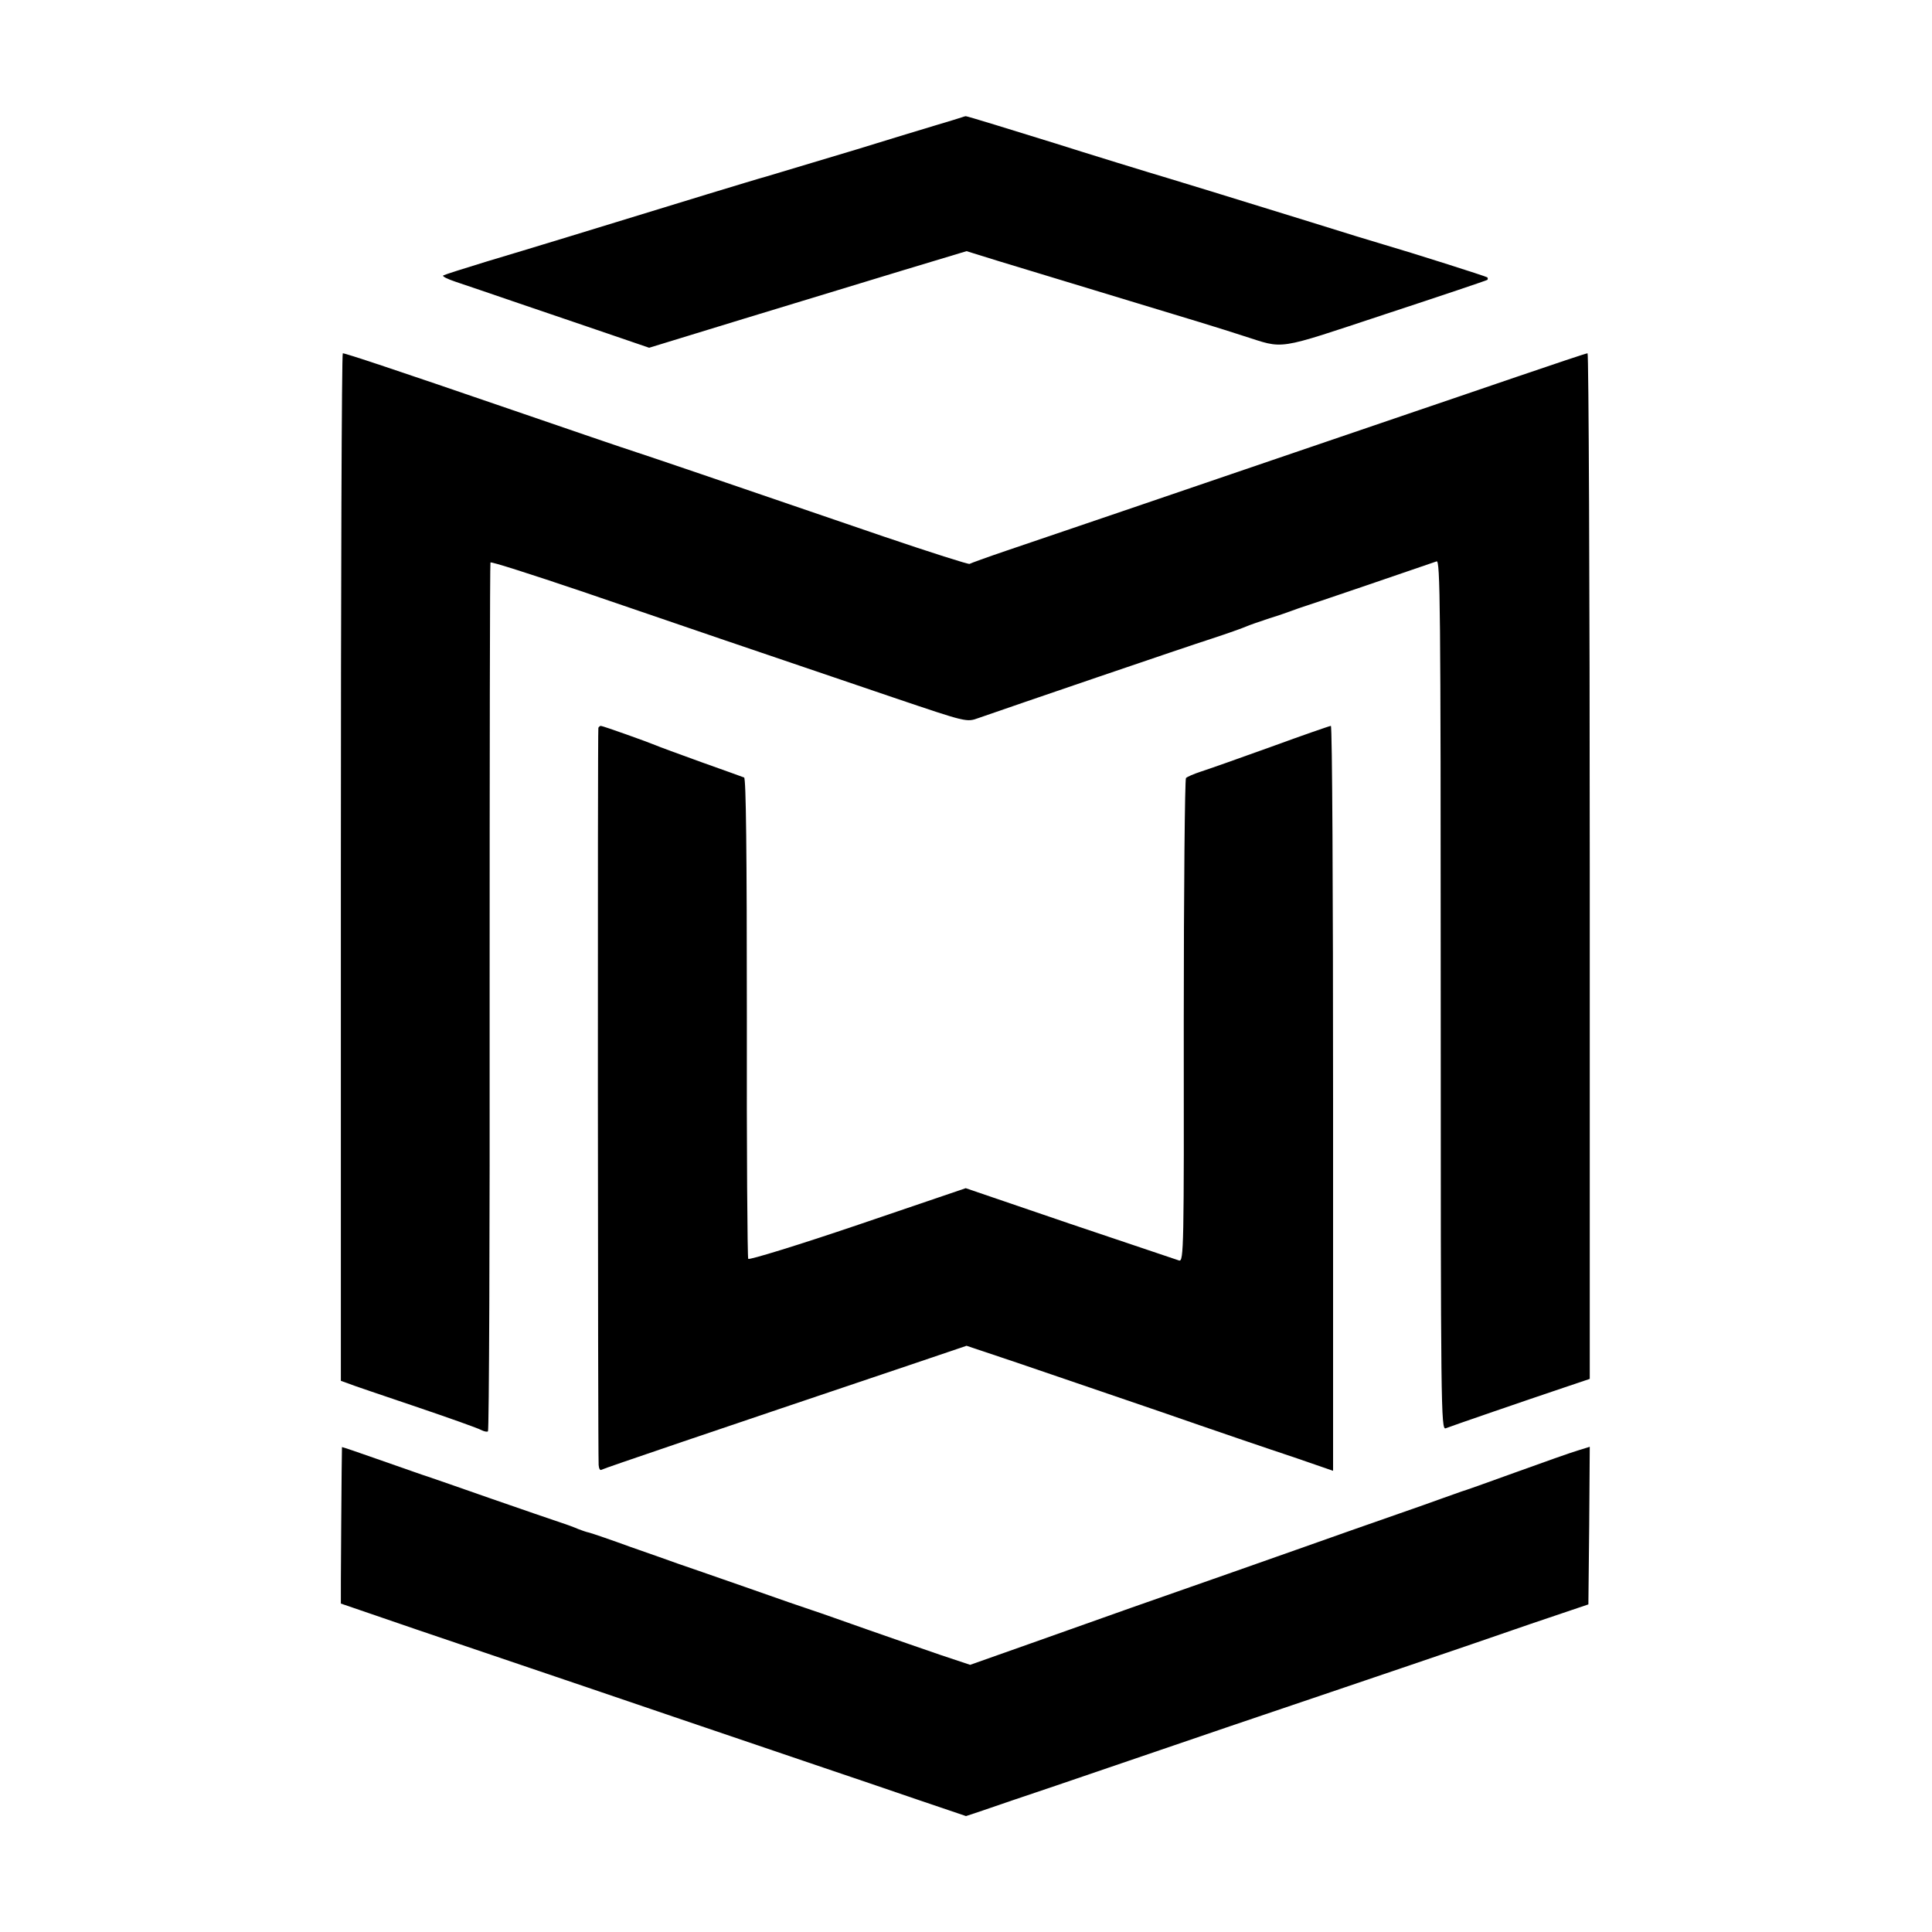 <?xml version="1.0" standalone="no"?>
<!DOCTYPE svg PUBLIC "-//W3C//DTD SVG 20010904//EN"
 "http://www.w3.org/TR/2001/REC-SVG-20010904/DTD/svg10.dtd">
<svg version="1.0" xmlns="http://www.w3.org/2000/svg"
 width="700pt" height="700pt" viewBox="0 0 700 700"
 preserveAspectRatio="xMidYMid meet">
<g transform="translate(0,700) scale(0.1,-0.1)"
fill="#000000" stroke="none">
<path d="M3485 6575 c-5 -2 -48 -15 -95 -29 -47 -14 -175 -53 -285 -87 -223
-67 -286 -86 -330 -99 -16 -4 -111 -33 -210 -63 -420 -129 -659 -202 -800
-244 -82 -25 -154 -48 -159 -51 -5 -3 15 -13 45 -23 30 -10 133 -45 229 -78
96 -33 242 -82 323 -110 l149 -51 346 106 c191 58 450 137 575 175 l229 69
116 -36 c118 -36 396 -120 507 -154 153 -46 307 -93 380 -117 152 -48 110 -55
515 79 201 66 367 122 369 124 2 2 2 6 0 9 -5 4 -276 90 -379 120 -25 7 -142
43 -260 80 -320 99 -470 145 -520 160 -48 14 -305 93 -405 125 -161 50 -323
100 -326 99 -2 0 -8 -2 -14 -4z"/>
<path d="M1235 3859 l0 -1862 25 -9 c14 -6 124 -43 245 -84 121 -41 228 -79
238 -85 10 -5 21 -8 25 -5 4 2 7 710 6 1573 0 862 1 1571 3 1575 2 4 148 -43
326 -103 335 -115 685 -234 1136 -387 263 -89 263 -89 305 -74 117 41 755 259
846 288 58 19 114 39 125 44 11 5 49 18 85 30 36 11 72 24 80 27 8 3 20 7 25
9 12 3 478 162 500 170 13 6 15 -152 15 -1571 0 -1498 1 -1577 18 -1570 20 8
293 102 430 148 l92 31 0 1858 c0 1022 -4 1858 -8 1858 -5 0 -118 -38 -253
-84 -134 -46 -314 -107 -399 -136 -85 -29 -306 -104 -490 -167 -366 -125 -762
-260 -963 -328 -71 -24 -131 -46 -134 -48 -2 -3 -143 42 -311 99 -663 227
-810 277 -892 304 -47 15 -251 85 -455 155 -428 147 -603 205 -613 205 -4 0
-7 -838 -7 -1861z"/>
<path d="M2168 4363 c-3 -7 -2 -2606 1 -2671 1 -13 5 -21 11 -17 8 5 394 136
1139 387 l183 62 182 -61 c99 -34 334 -114 521 -178 187 -65 404 -139 483
-165 l142 -49 0 1350 c0 742 -3 1349 -8 1349 -4 0 -102 -34 -217 -76 -116 -42
-230 -82 -255 -90 -24 -8 -48 -18 -53 -23 -4 -4 -8 -401 -8 -881 1 -823 0
-872 -17 -867 -9 3 -187 63 -395 133 l-378 129 -391 -133 c-215 -73 -394 -128
-397 -123 -3 5 -6 399 -5 875 0 605 -3 866 -10 869 -6 2 -76 28 -156 56 -80
29 -154 56 -165 61 -31 13 -191 70 -198 70 -3 0 -7 -3 -9 -7z"/>
<path d="M1239 1757 c-1 -2 -5 -567 -4 -567 0 0 126 -43 280 -96 154 -52 339
-115 410 -139 72 -24 303 -103 515 -175 212 -72 457 -155 545 -185 88 -30 240
-81 338 -115 l177 -60 63 21 c34 12 152 52 262 89 110 38 394 134 630 215 237
80 531 180 655 222 124 42 320 109 435 149 l210 71 3 286 2 285 -42 -13 c-24
-7 -126 -43 -228 -80 -102 -37 -189 -68 -195 -69 -5 -2 -17 -6 -25 -9 -8 -3
-60 -21 -115 -41 -55 -19 -172 -60 -260 -91 -88 -31 -288 -102 -445 -157 -306
-107 -386 -135 -720 -254 l-215 -76 -105 35 c-58 20 -177 61 -265 92 -88 31
-178 63 -200 70 -22 7 -132 45 -245 85 -113 39 -223 78 -245 85 -22 8 -98 35
-170 60 -71 26 -139 49 -150 52 -11 2 -29 9 -40 13 -11 5 -40 16 -65 24 -25 8
-137 47 -250 86 -113 40 -216 75 -230 80 -14 4 -89 31 -167 58 -79 28 -144 50
-144 49z"/>
</g>
</svg>

